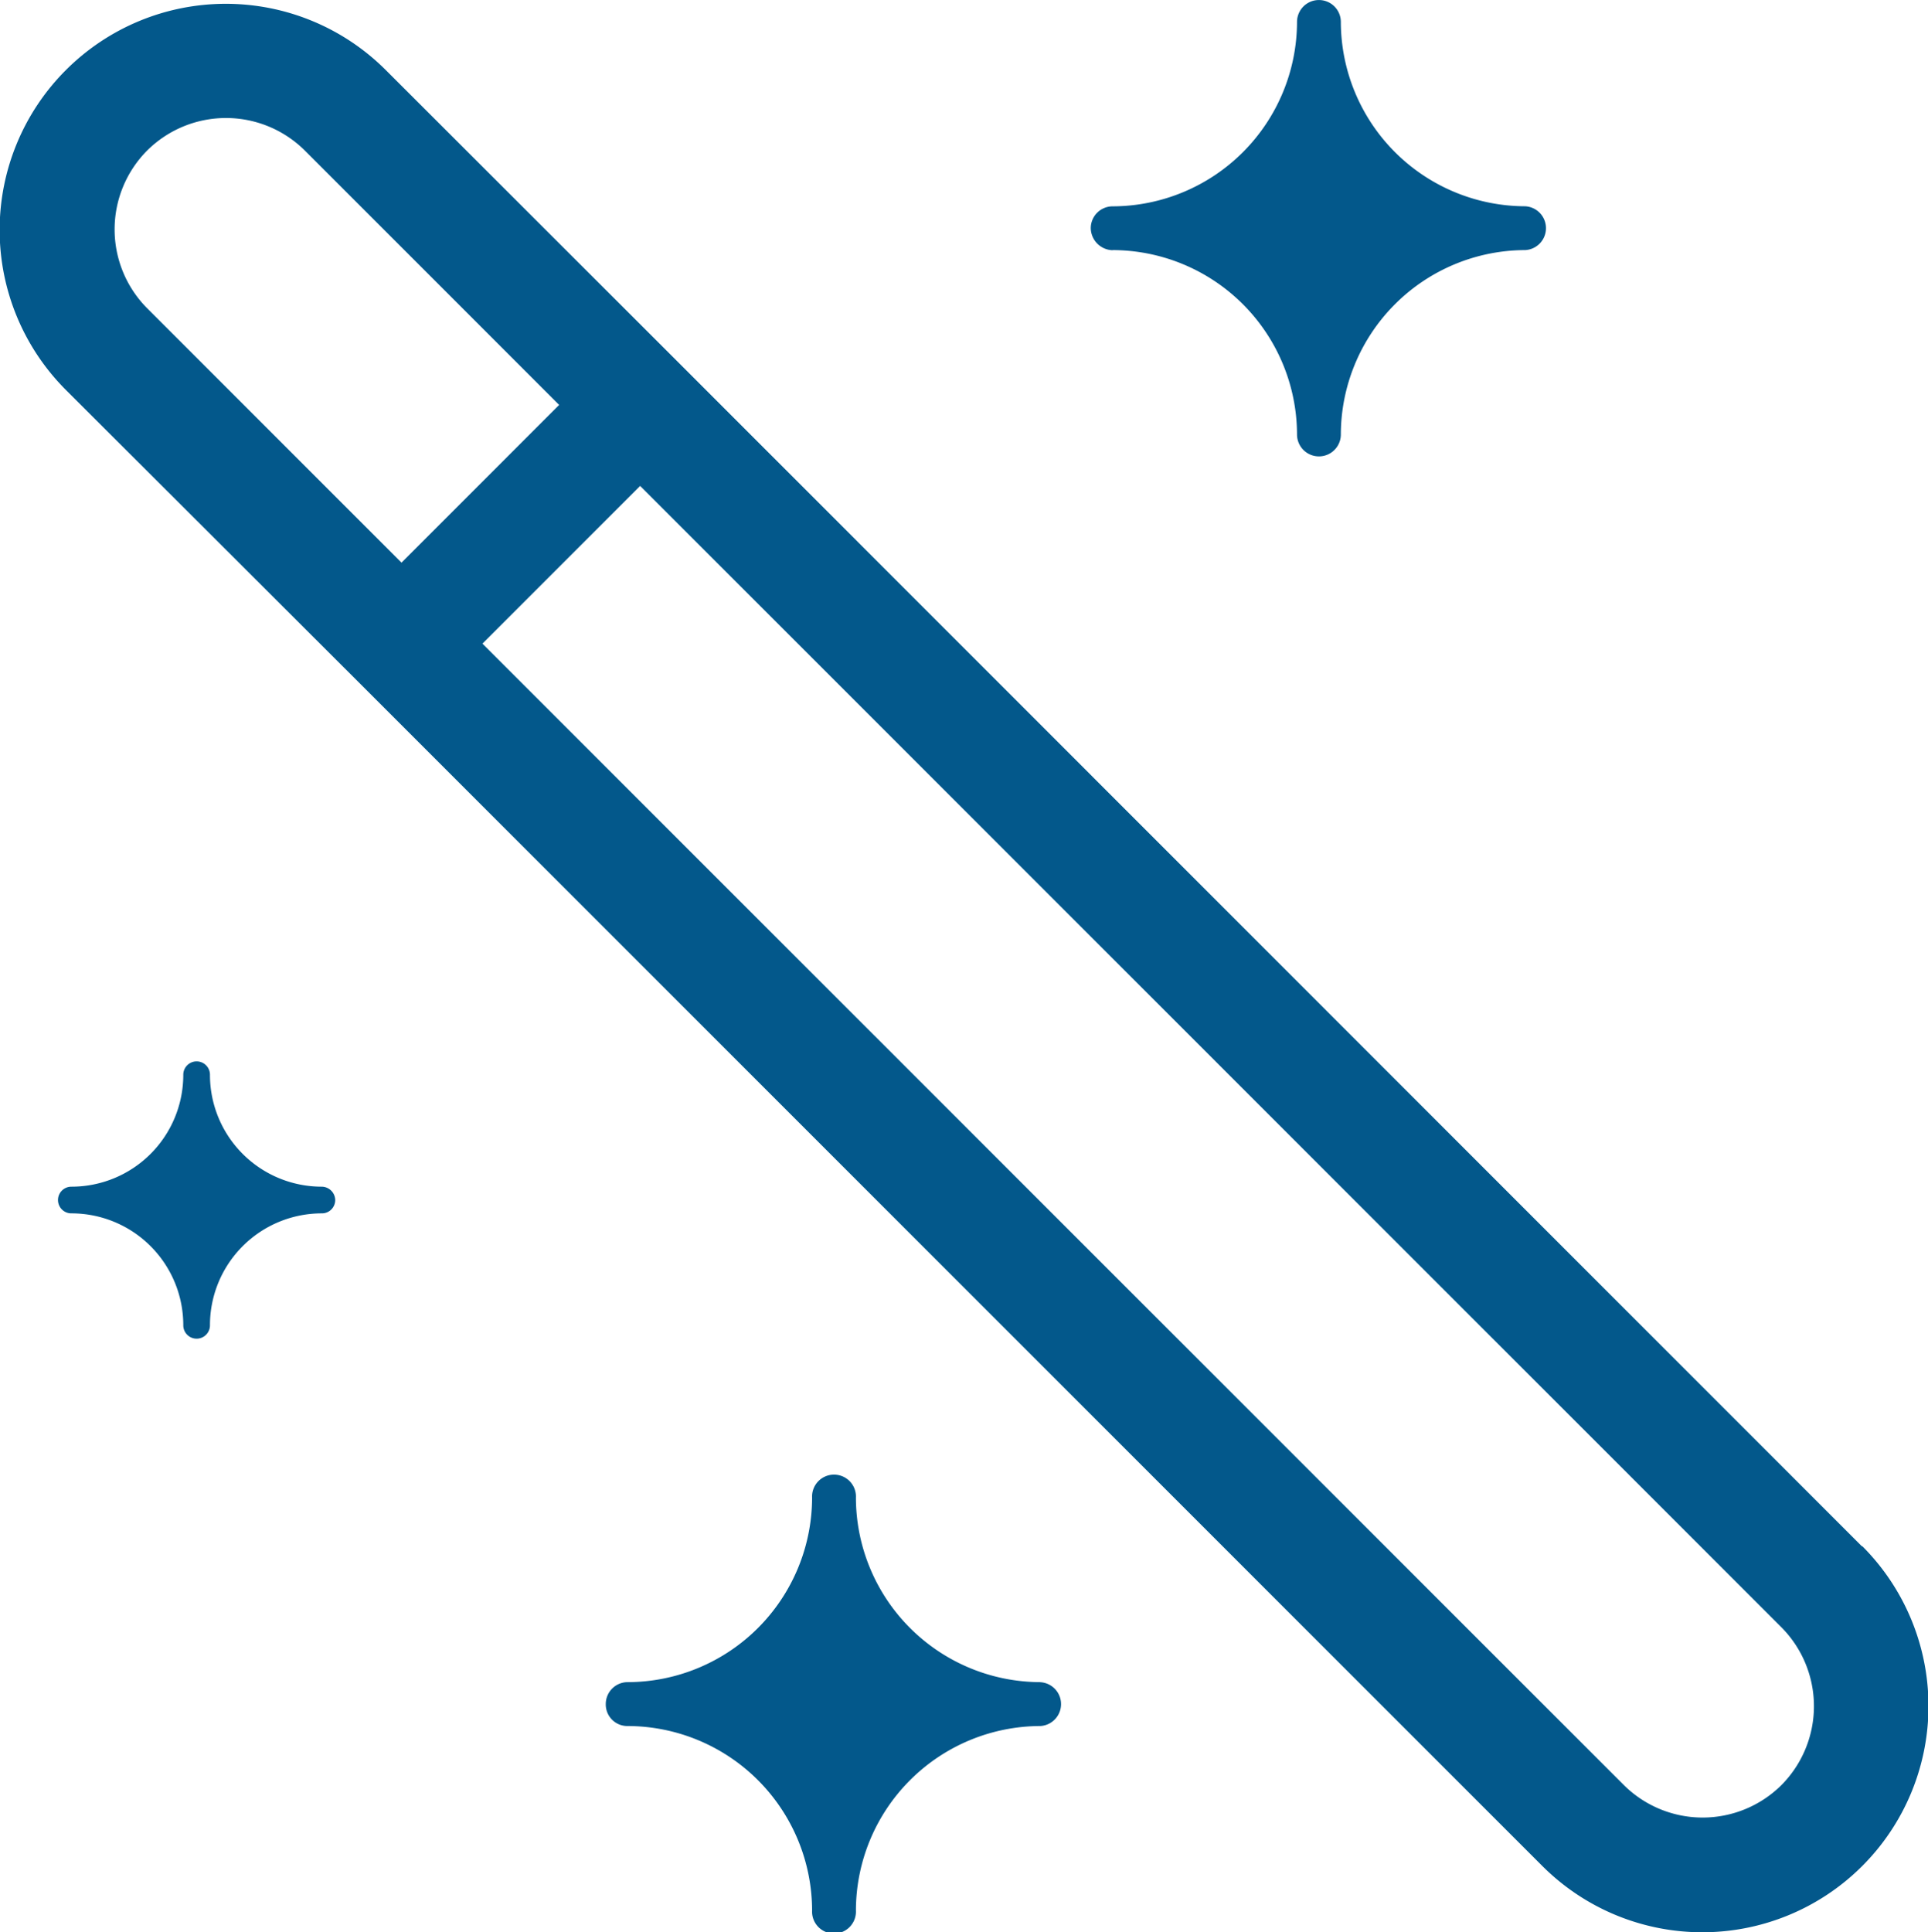 <?xml version="1.0" encoding="UTF-8"?>
<svg xmlns="http://www.w3.org/2000/svg" width="30.137" height="30.201" viewBox="0 0 30.137 30.201">
  <defs>
    <style>
      .cls-1 {
        fill: #03588b;
      }
    </style>
  </defs>
  <path id="_09-design" data-name="09-design" class="cls-1" d="M29.105,24.17,10.639,5.7,6.03,1.095a3.533,3.533,0,0,0-5,5L5.643,10.7,24.109,29.166a3.533,3.533,0,0,0,5-5ZM2.3,2.353a1.748,1.748,0,0,1,2.465,0L8.74,6.329,6.276,8.794,2.3,4.818a1.748,1.748,0,0,1,0-2.465M27.847,27.9a1.748,1.748,0,0,1-2.465,0L7.541,10.06l2.465-2.465L27.839,25.428A1.75,1.75,0,0,1,27.847,27.9ZM17.392,3.909a2.889,2.889,0,0,1,2.882,2.882.342.342,0,1,0,.685,0,2.889,2.889,0,0,1,2.882-2.882.343.343,0,0,0,0-.685A2.889,2.889,0,0,1,20.959.343a.342.342,0,1,0-.685,0,2.889,2.889,0,0,1-2.882,2.882.342.342,0,0,0-.342.343.351.351,0,0,0,.342.343M5.032,18.548a1.748,1.748,0,0,1-1.75-1.75.208.208,0,0,0-.417,0,1.748,1.748,0,0,1-1.75,1.75.208.208,0,1,0,0,.417,1.748,1.748,0,0,1,1.75,1.75.208.208,0,1,0,.417,0,1.748,1.748,0,0,1,1.75-1.75.208.208,0,0,0,.208-.208.213.213,0,0,0-.208-.209m11.229,7.744a2.889,2.889,0,0,1-2.882-2.882.343.343,0,1,0-.685,0,2.889,2.889,0,0,1-2.882,2.882.342.342,0,0,0-.343.343.337.337,0,0,0,.343.343,2.889,2.889,0,0,1,2.882,2.882.343.343,0,1,0,.685,0,2.889,2.889,0,0,1,2.882-2.882.343.343,0,0,0,0-.685" transform="translate(0)"></path>
</svg>
